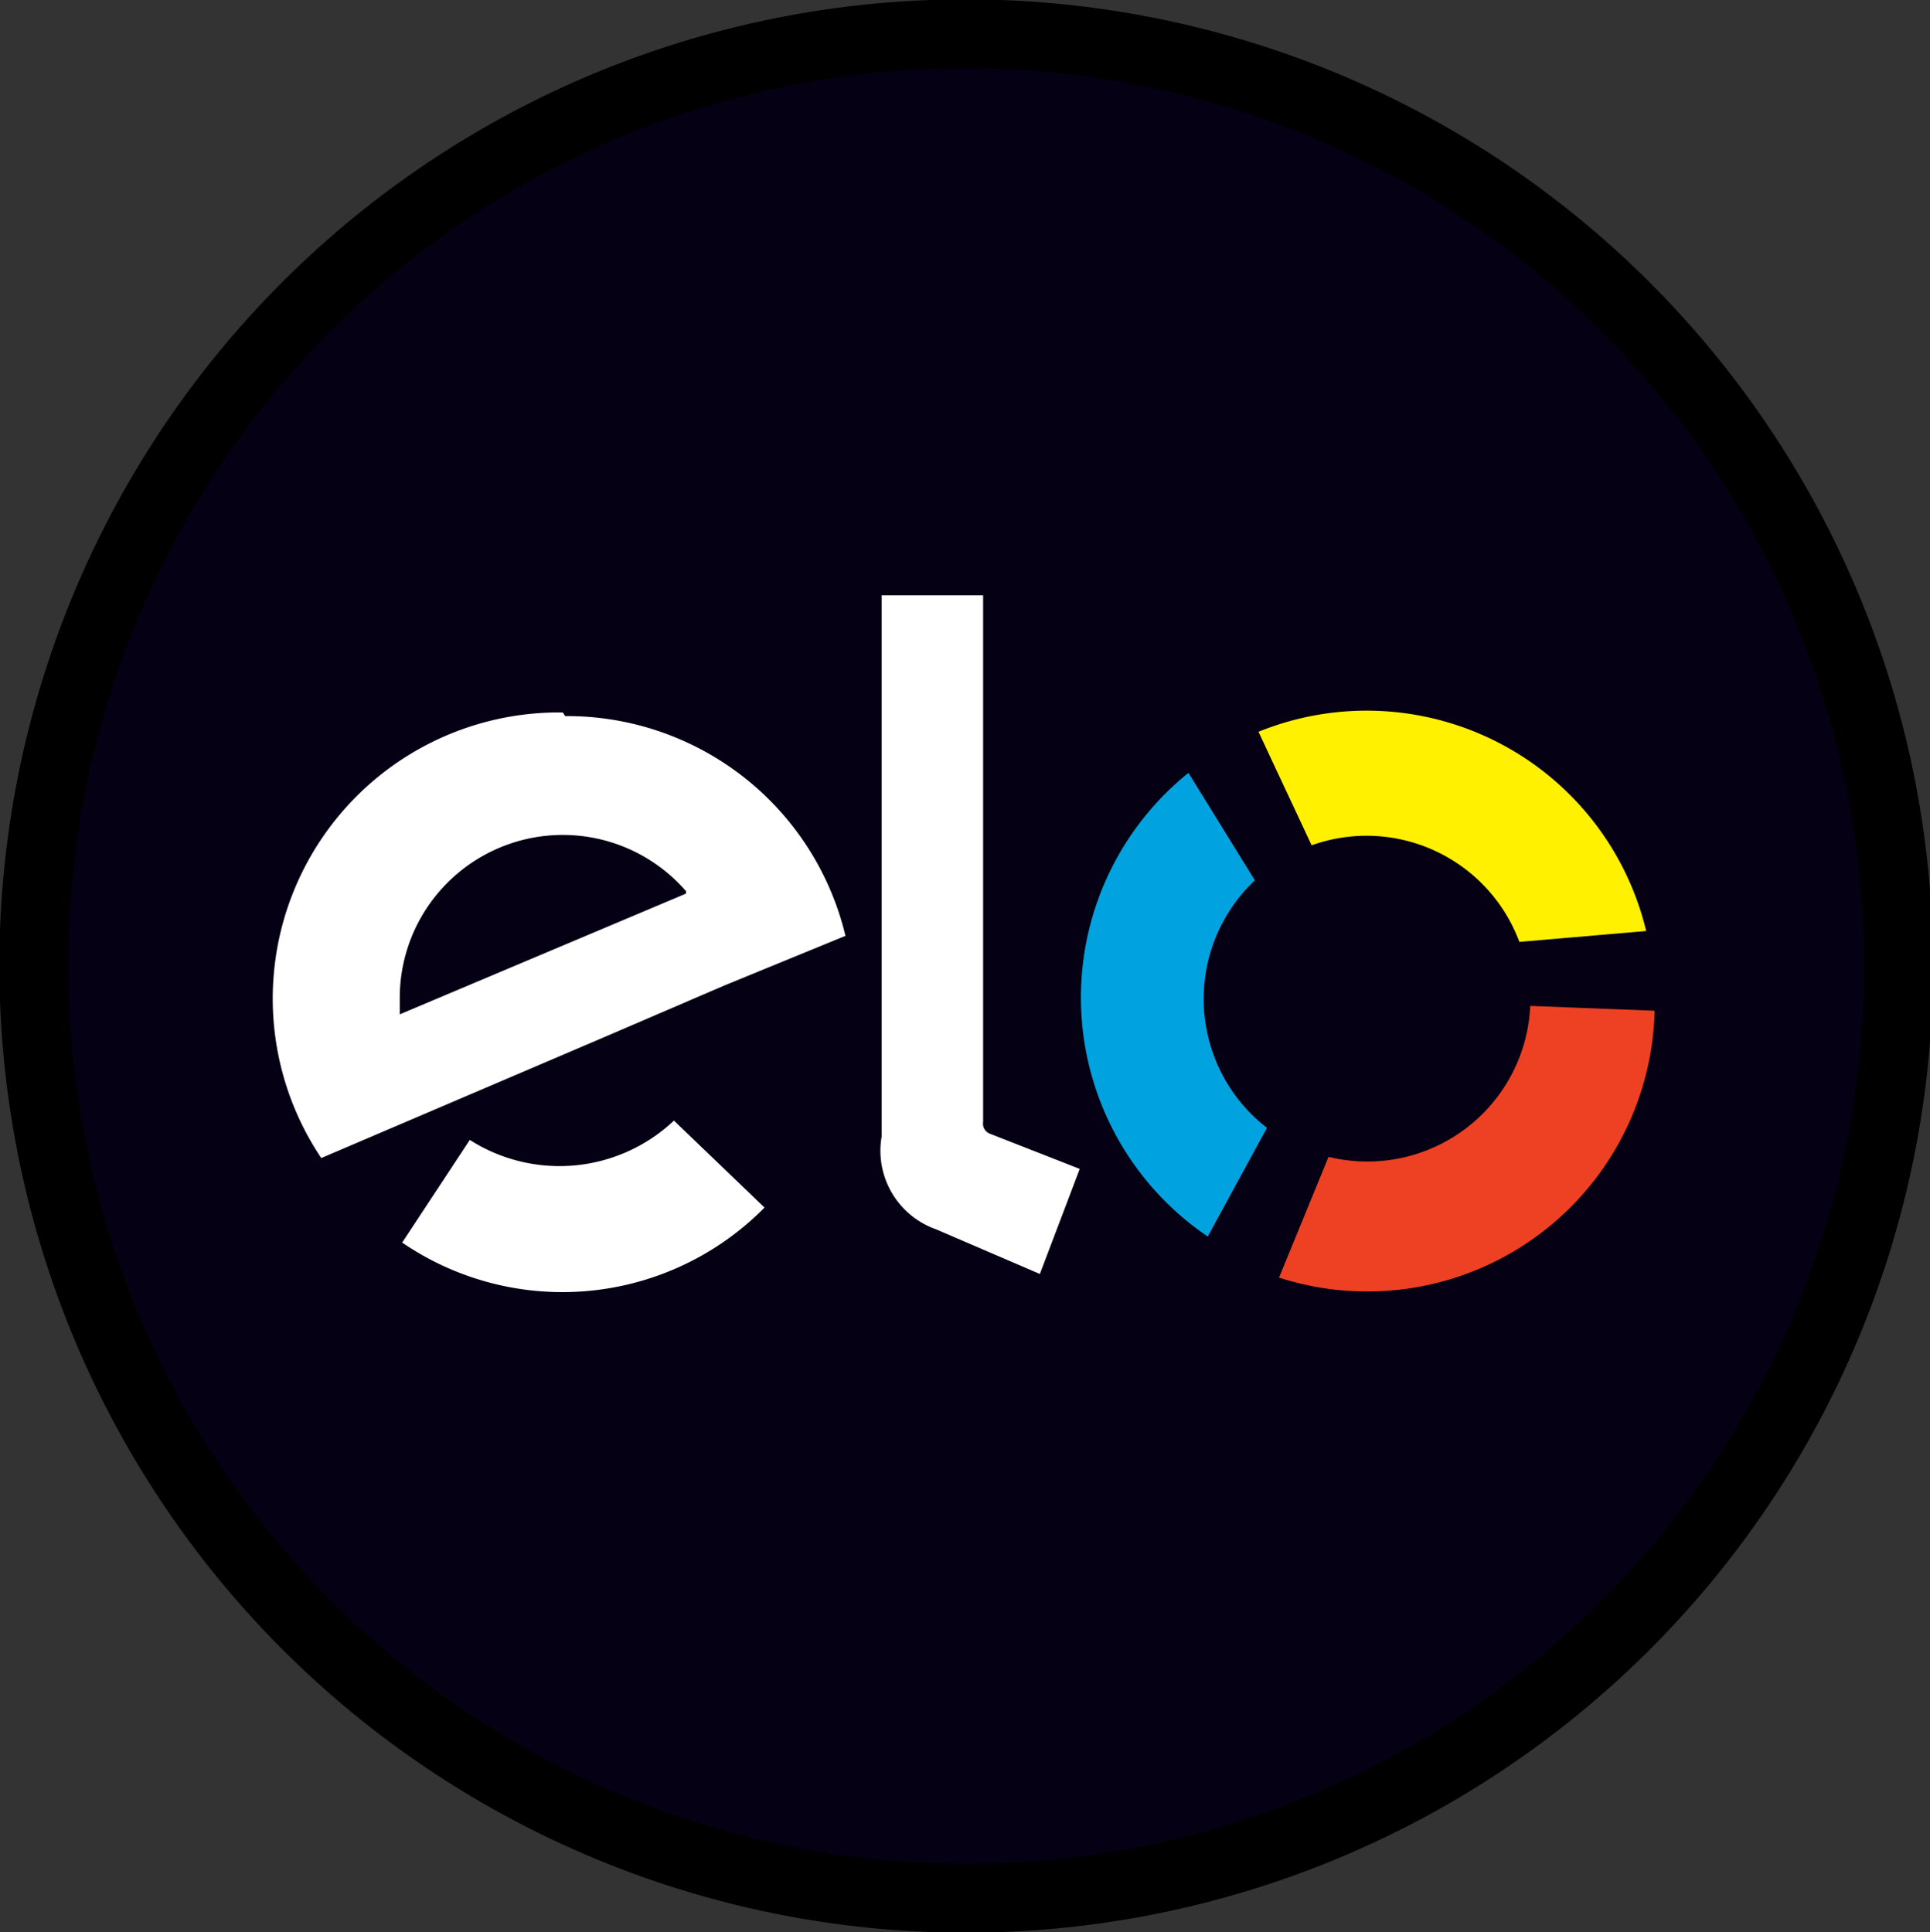 <svg xmlns="http://www.w3.org/2000/svg" data-name="Layer 1" viewBox="0 0 15.98 16"><rect x="0" y="0" width="15.98" height="16" fill="#333333" stroke="none"/><path d="M8 .28A7.72 7.72 0 1 1 .28 8 7.71 7.71 0 0 1 8 .28Z" style="fill-rule:evenodd;fill:#050013;stroke:#000;stroke-miterlimit:22.93;stroke-width:.57px"/><path d="M4.68 5.93A2.37 2.37 0 0 1 7 7.75l-1 .41-1 .43-2.34 1a2.37 2.37 0 0 1 2-3.69Zm1 1.47-2.37 1v-.12a1.35 1.35 0 0 1 2.37-.9Zm.65 2.6a2.35 2.35 0 0 1-3 .29l.56-.85a1.38 1.38 0 0 0 1.69-.16l.75.72Zm.97-.59V4.93h.84v4.36a.09.09 0 0 0 .06.1l.74.29-.33.87-.86-.37a.69.69 0 0 1-.45-.77Z" style="fill-rule:evenodd;fill:#fff"/><path d="M10.49 9.34a1.35 1.35 0 0 1-.1-2.05l-.55-.89a2.39 2.39 0 0 0 .16 3.84Z" style="fill:#00a3df;fill-rule:evenodd"/><path d="M10.86 7a1.35 1.35 0 0 1 1.72.8l1.05-.09a2.38 2.38 0 0 0-3.21-1.65Z" style="fill:#fff100;fill-rule:evenodd"/><path d="M12.67 8.33A1.35 1.35 0 0 1 11 9.58l-.41 1a2.38 2.38 0 0 0 3.11-2.21Z" style="fill:#ee4023;fill-rule:evenodd"/></svg>